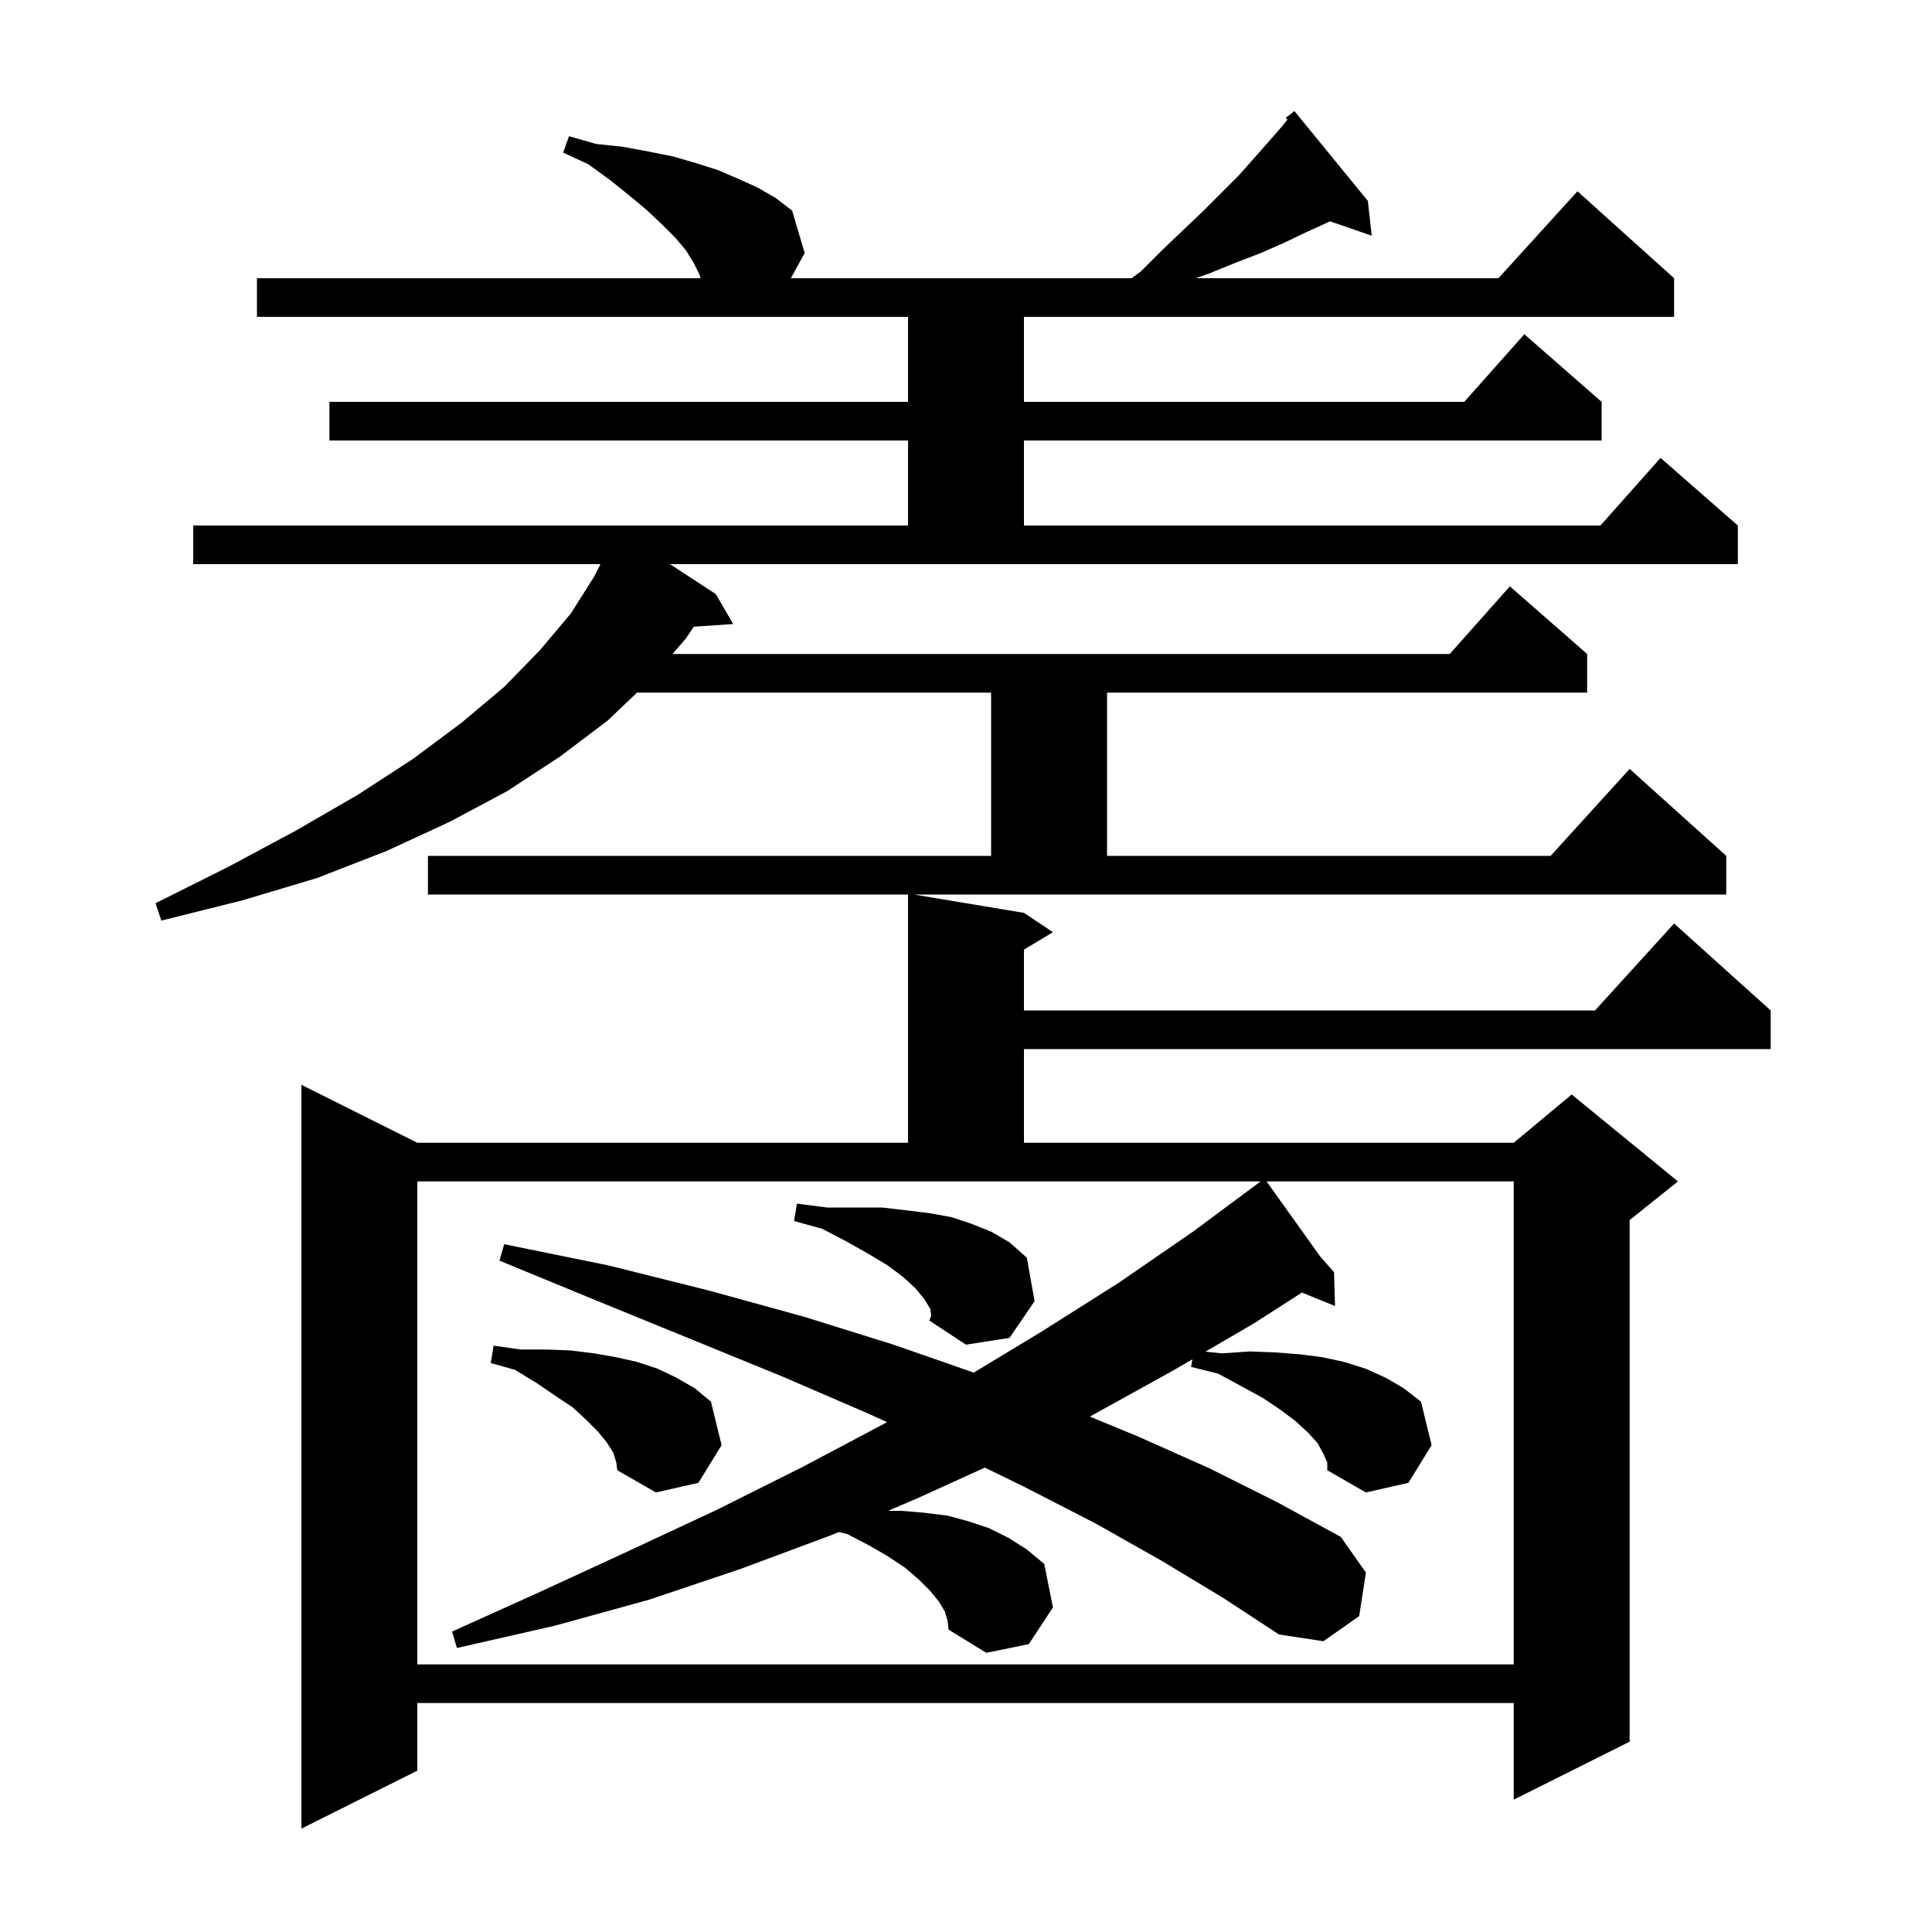 <svg xmlns="http://www.w3.org/2000/svg" xmlns:xlink="http://www.w3.org/1999/xlink" version="1.1" baseProfile="full" viewBox="0 0 200 200" width="200" height="200">
<g fill="black">
<path d="M 74.1 61.5 L 75.9 64.6 L 71.825 64.876 L 71.0 66.1 L 69.618 67.7 L 150.078 67.7 L 156.3 60.7 L 164.3 67.7 L 164.3 71.7 L 114.6 71.7 L 114.6 88.6 L 160.518 88.6 L 168.7 79.6 L 178.7 88.6 L 178.7 92.6 L 94.6 92.6 L 106.0 94.5 L 109.0 96.5 L 106.0 98.3 L 106.0 104.6 L 165.118 104.6 L 173.3 95.6 L 183.3 104.6 L 183.3 108.6 L 106.0 108.6 L 106.0 118.3 L 156.7 118.3 L 162.7 113.3 L 173.7 122.3 L 168.7 126.3 L 168.7 180.3 L 156.7 186.3 L 156.7 176.3 L 43.2 176.3 L 43.2 183.3 L 31.2 189.3 L 31.2 112.3 L 43.2 118.3 L 94.0 118.3 L 94.0 92.6 L 44.3 92.6 L 44.3 88.6 L 102.6 88.6 L 102.6 71.7 L 65.941 71.7 L 62.9 74.6 L 58.0 78.3 L 52.5 81.9 L 46.5 85.1 L 40.0 88.1 L 32.8 90.9 L 25.1 93.2 L 16.7 95.3 L 16.1 93.5 L 23.7 89.7 L 30.6 86.0 L 37.0 82.3 L 42.7 78.6 L 47.8 74.8 L 52.2 71.1 L 55.9 67.3 L 59.1 63.5 L 61.5 59.7 L 62.168 58.4 L 20.0 58.4 L 20.0 54.4 L 94.0 54.4 L 94.0 45.6 L 34.1 45.6 L 34.1 41.6 L 94.0 41.6 L 94.0 32.8 L 26.6 32.8 L 26.6 28.8 L 72.52 28.8 L 72.4 28.4 L 71.8 27.2 L 71.0 25.9 L 69.9 24.6 L 68.5 23.2 L 66.9 21.7 L 65.1 20.2 L 63.1 18.6 L 60.9 17.0 L 58.3 15.8 L 58.9 14.1 L 61.7 14.9 L 64.5 15.2 L 67.2 15.7 L 69.7 16.2 L 72.1 16.9 L 74.3 17.6 L 76.4 18.5 L 78.4 19.4 L 80.3 20.5 L 82.0 21.8 L 83.3 26.2 L 81.87 28.8 L 117.142 28.8 L 118.1 28.1 L 120.3 25.9 L 122.5 23.8 L 124.5 21.9 L 128.2 18.2 L 129.8 16.4 L 131.3 14.7 L 132.7 13.1 L 133.277 12.379 L 133.1 12.2 L 134.0 11.5 L 141.6 20.8 L 142.0 24.4 L 137.678 22.907 L 137.5 23.0 L 135.3 24.0 L 133.0 25.1 L 130.5 26.2 L 127.9 27.2 L 125.2 28.3 L 123.8 28.8 L 155.118 28.8 L 163.3 19.8 L 173.3 28.8 L 173.3 32.8 L 106.0 32.8 L 106.0 41.6 L 151.578 41.6 L 157.8 34.6 L 165.8 41.6 L 165.8 45.6 L 106.0 45.6 L 106.0 54.4 L 165.678 54.4 L 171.9 47.4 L 179.9 54.4 L 179.9 58.4 L 69.356 58.4 Z M 137.0 150.5 L 136.4 149.4 L 135.4 148.3 L 134.1 147.1 L 132.5 145.9 L 130.7 144.7 L 128.5 143.5 L 126.1 142.2 L 123.3 141.5 L 123.439 140.71 L 121.4 141.9 L 112.9 146.6 L 112.813 146.643 L 117.8 148.7 L 125.2 152.0 L 132.2 155.5 L 138.8 159.1 L 141.4 162.8 L 140.7 167.3 L 137.0 169.9 L 132.4 169.2 L 126.6 165.4 L 120.3 161.6 L 113.4 157.7 L 106.0 153.9 L 101.948 151.926 L 95.2 155.0 L 91.933 156.4 L 93.3 156.4 L 95.7 156.6 L 98.1 156.9 L 100.3 157.5 L 102.4 158.2 L 104.4 159.2 L 106.3 160.4 L 108.1 161.9 L 109.0 166.4 L 106.5 170.2 L 102.1 171.1 L 98.2 168.7 L 98.1 167.8 L 97.8 166.8 L 97.2 165.8 L 96.3 164.7 L 95.1 163.5 L 93.7 162.3 L 91.9 161.1 L 90.0 160.0 L 87.7 158.8 L 86.812 158.595 L 86.1 158.9 L 76.7 162.4 L 67.2 165.6 L 57.4 168.3 L 47.3 170.6 L 46.8 168.9 L 56.1 164.7 L 65.2 160.5 L 74.2 156.3 L 83.0 151.9 L 91.5 147.4 L 91.825 147.216 L 89.8 146.3 L 81.0 142.5 L 71.7 138.7 L 61.9 134.7 L 51.7 130.5 L 52.2 128.8 L 63.0 131.0 L 73.4 133.6 L 83.2 136.3 L 92.5 139.2 L 100.804 142.092 L 107.9 137.8 L 115.8 132.8 L 123.5 127.5 L 130.496 122.3 L 43.2 122.3 L 43.2 172.3 L 156.7 172.3 L 156.7 122.3 L 131.114 122.3 L 136.652 130.053 L 138.1 131.7 L 138.2 135.2 L 134.776 133.805 L 129.8 137.0 L 124.789 139.923 L 126.5 140.1 L 129.4 139.9 L 132.0 140.0 L 134.6 140.2 L 136.9 140.5 L 139.2 141.0 L 141.4 141.7 L 143.4 142.6 L 145.3 143.7 L 147.1 145.1 L 148.2 149.6 L 145.8 153.5 L 141.4 154.5 L 137.4 152.2 L 137.4 151.4 Z M 63.5 150.4 L 62.8 149.3 L 61.9 148.2 L 60.7 147.0 L 59.3 145.7 L 57.5 144.5 L 55.6 143.2 L 53.3 141.8 L 50.8 141.1 L 51.1 139.3 L 53.9 139.7 L 56.6 139.7 L 59.1 139.8 L 61.5 140.1 L 63.8 140.5 L 66.0 141.0 L 68.1 141.7 L 70.0 142.6 L 71.9 143.7 L 73.6 145.1 L 74.7 149.6 L 72.3 153.5 L 67.9 154.5 L 63.9 152.2 L 63.8 151.4 Z M 96.3 135.5 L 95.7 134.5 L 94.8 133.4 L 93.5 132.2 L 91.9 131.0 L 89.9 129.8 L 87.6 128.5 L 85.1 127.2 L 82.2 126.4 L 82.5 124.6 L 85.6 125.0 L 91.3 125.0 L 93.9 125.3 L 96.3 125.6 L 98.5 126.0 L 100.6 126.7 L 102.6 127.5 L 104.5 128.6 L 106.3 130.2 L 107.1 134.7 L 104.5 138.5 L 100.0 139.2 L 96.2 136.7 L 96.4 136.2 Z " />
</g>
</svg>
